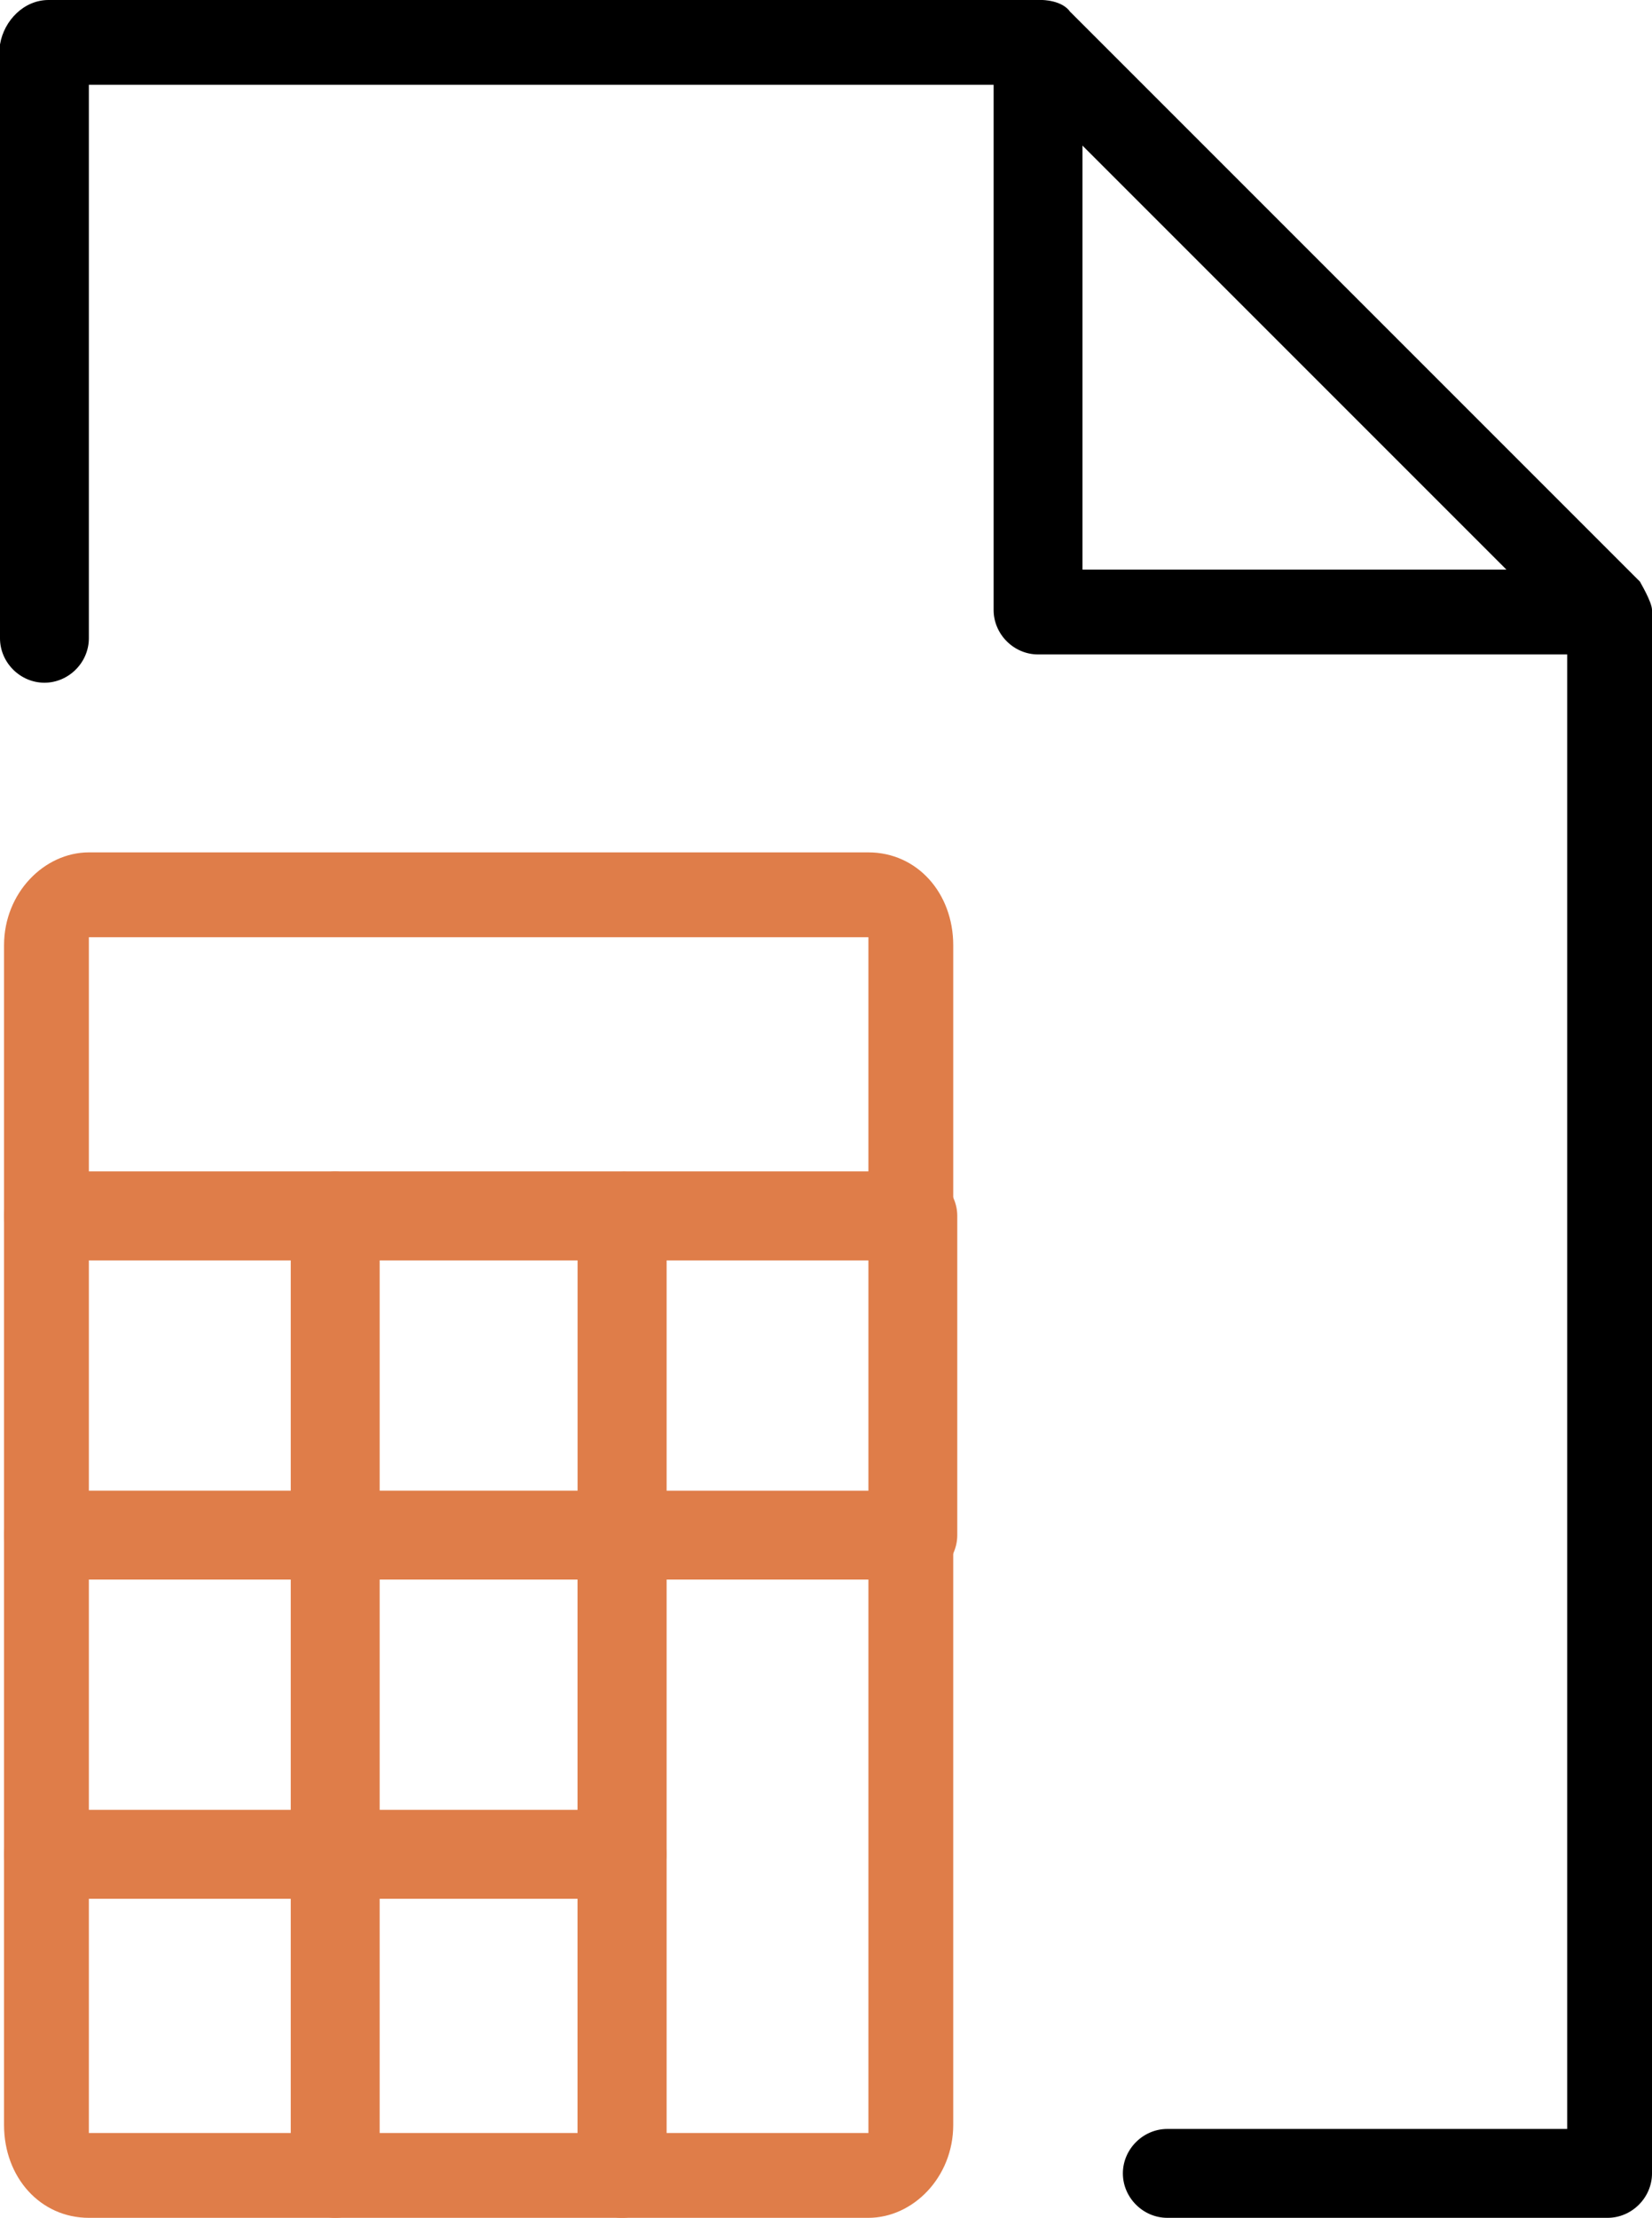 <?xml version="1.0" encoding="UTF-8"?>
<svg id="_レイヤー_2" data-name="レイヤー 2" xmlns="http://www.w3.org/2000/svg" viewBox="0 0 4.09 5.49">
  <defs>
    <style>
      .cls-1 {
        fill: #df7d49;
      }
    </style>
  </defs>
  <g id="_レイヤー_2-2" data-name=" レイヤー 2">
    <g id="Layer_1" data-name="Layer 1">
      <g>
        <g>
          <path d="M3.98,5.49h-1.09c-.06,0-.11-.05-.11-.11s.05-.11.11-.11h.99V1.56L2.53.21H.22v1.37c0,.06-.05.11-.11.11s-.11-.05-.11-.11V.11c.01-.06.06-.11.12-.11h2.46s.05,0,.07.03l1.41,1.41s.03.05.03.07v3.87c0,.06-.05.11-.11.11Z"/>
          <path d="M3.98,1.62h-1.41c-.06,0-.11-.05-.11-.11V.11s.03-.08.07-.1c.04-.02.08,0,.12.02l1.41,1.41s.04.08.02.12-.05.07-.1.07h0ZM2.68,1.41h1.05L2.68.36v1.05Z"/>
        </g>
        <g>
          <path class="cls-1" d="M2.26,3.12H.12c-.06,0-.11-.05-.11-.11v-.67c0-.13.1-.23.21-.23h1.93c.12,0,.21.1.21.23v.67c0,.06-.05.11-.11.11h0ZM.22,2.9h1.93v-.58H.22v.58Z"/>
          <path class="cls-1" d="M.83,5.49H.22c-.12,0-.21-.1-.21-.23v-.67c0-.06.05-.11.11-.11h.71c.06,0,.11.05.11.11v.79c0,.06-.05.11-.11.11ZM.22,4.7v.58h.5v-.58H.22Z"/>
          <path class="cls-1" d="M1.54,5.49h-.71c-.06,0-.11-.05-.11-.11v-.79c0-.06.05-.11.11-.11h.71c.06,0,.11.05.11.11v.79c0,.06-.05.11-.11.11ZM.93,5.28h.5v-.58h-.5s0,.58,0,.58Z"/>
          <path class="cls-1" d="M2.15,5.49h-.61c-.06,0-.11-.05-.11-.11v-1.58c0-.06.05-.11.11-.11h.71c.06,0,.11.05.11.11v1.46c0,.13-.1.23-.21.23ZM1.65,5.28h.5v-1.37h-.5s0,1.37,0,1.37Z"/>
          <path class="cls-1" d="M.83,4.7H.12c-.06,0-.11-.05-.11-.11v-.79c0-.06.05-.11.11-.11h.71c.06,0,.11.05.11.11v.79c0,.06-.05.11-.11.11ZM.22,4.49h.5v-.58H.22v.58Z"/>
          <path class="cls-1" d="M1.54,4.7h-.71c-.06,0-.11-.05-.11-.11v-.79c0-.06.05-.11.11-.11h.71c.06,0,.11.05.11.11v.79c0,.06-.05.11-.11.11ZM.93,4.49h.5v-.58h-.5s0,.58,0,.58Z"/>
          <path class="cls-1" d="M1.54,3.91h-.71c-.06,0-.11-.05-.11-.11v-.79c0-.06.05-.11.11-.11h.71c.06,0,.11.05.11.11v.79c0,.06-.05.11-.11.11ZM.93,3.7h.5v-.58h-.5s0,.58,0,.58Z"/>
          <path class="cls-1" d="M.83,3.91H.12c-.06,0-.11-.05-.11-.11v-.79c0-.06.05-.11.11-.11h.71c.06,0,.11.05.11.11v.79c0,.06-.05.11-.11.11ZM.22,3.7h.5v-.58H.22v.58Z"/>
          <path class="cls-1" d="M2.26,3.91h-.71c-.06,0-.11-.05-.11-.11v-.79c0-.06.05-.11.11-.11h.71c.06,0,.11.05.11.11v.79c0,.06-.05.11-.11.11ZM1.65,3.7h.5v-.58h-.5s0,.58,0,.58Z"/>
        </g>
      </g>
    </g>
  </g>
</svg>